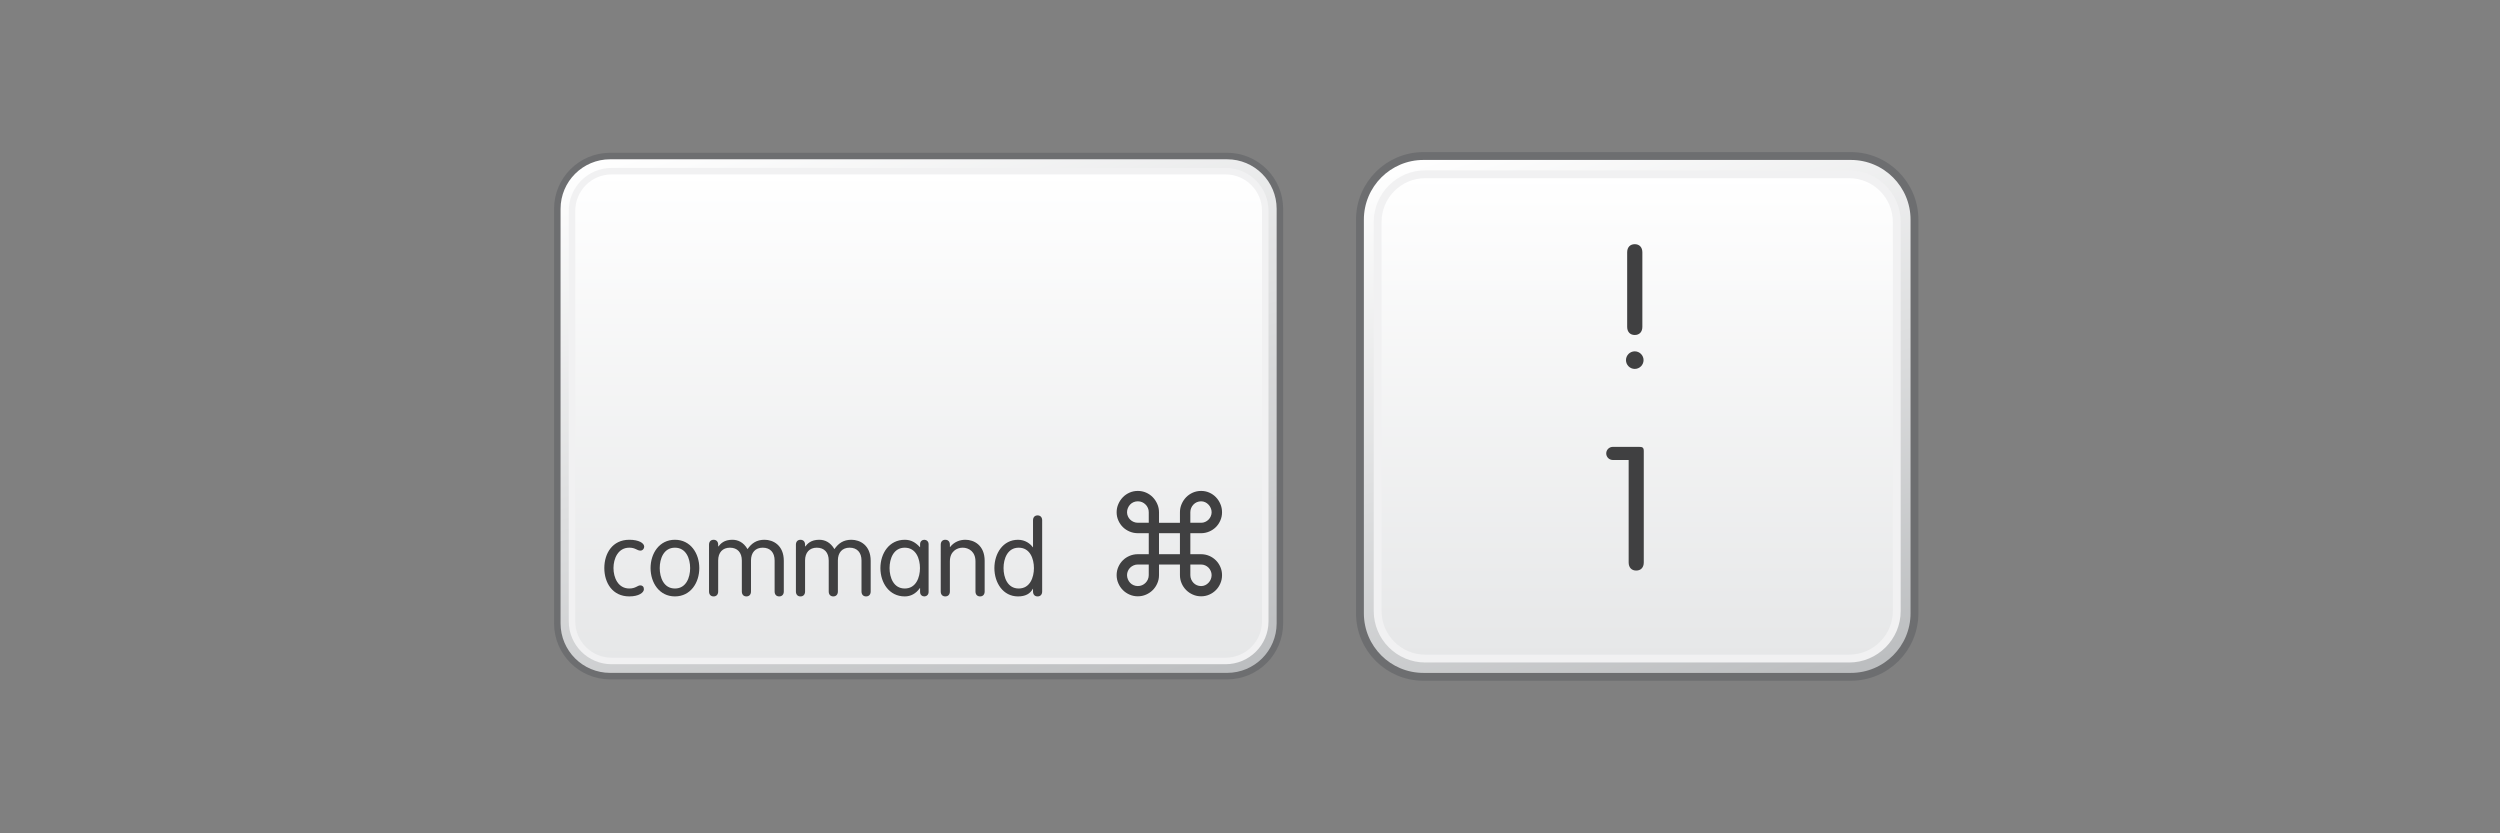 <?xml version="1.0" encoding="utf-8"?>
<!-- Generator: Adobe Illustrator 16.0.0, SVG Export Plug-In . SVG Version: 6.00 Build 0)  -->
<!DOCTYPE svg PUBLIC "-//W3C//DTD SVG 1.1//EN" "http://www.w3.org/Graphics/SVG/1.1/DTD/svg11.dtd">
<svg version="1.1" id="Layer_1" xmlns="http://www.w3.org/2000/svg" xmlns:xlink="http://www.w3.org/1999/xlink" x="0px" y="0px"
	 width="300px" height="100px" viewBox="0 0 300 100" enable-background="new 0 0 300 100" xml:space="preserve">
<rect x="0" y="0" width="300" height="100" fill="#808080" stroke="none"/>
<linearGradient id="SVGID_1_" gradientUnits="userSpaceOnUse" x1="98.263" y1="10.775" x2="122.205" y2="89.086">
	<stop  offset="0" style="stop-color:#FFFFFF"/>
	<stop  offset="1" style="stop-color:#BBBDBF"/>
</linearGradient>
<path fill="url(#SVGID_1_)" stroke="#6D6E70" stroke-width="0.781" stroke-linejoin="round" d="M153.588,74.796
	c0,3.511-2.838,6.34-6.337,6.34h-74.03c-3.504,0-6.343-2.829-6.343-6.34V25.062c0-3.498,2.839-6.339,6.343-6.339h74.03
	c3.499,0,6.337,2.841,6.337,6.339V74.796z"/>
<linearGradient id="SVGID_2_" gradientUnits="userSpaceOnUse" x1="110.236" y1="20.541" x2="110.236" y2="79.316">
	<stop  offset="0" style="stop-color:#FFFFFF"/>
	<stop  offset="1" style="stop-color:#E6E7E8"/>
</linearGradient>
<path fill="url(#SVGID_2_)" stroke="#F1F1F2" stroke-width="0.781" stroke-linejoin="round" d="M151.83,74.567
	c0,2.616-2.137,4.749-4.762,4.749H73.392c-2.619,0-4.75-2.133-4.75-4.749V25.3c0-2.628,2.13-4.759,4.75-4.759h73.677
	c2.625,0,4.762,2.131,4.762,4.759V74.567z"/>
<g>
	<path fill="#404041" d="M146.644,69.016c0,0.348-0.063,0.678-0.198,0.985c-0.131,0.312-0.309,0.58-0.534,0.806
		c-0.224,0.229-0.489,0.412-0.797,0.547c-0.305,0.137-0.632,0.204-0.983,0.204c-0.348,0-0.678-0.067-0.986-0.204
		c-0.312-0.135-0.58-0.318-0.809-0.547c-0.226-0.226-0.409-0.494-0.543-0.806c-0.134-0.308-0.202-0.638-0.202-0.985v-1.273h-2.512
		v1.273c0,0.348-0.067,0.678-0.205,0.985c-0.134,0.312-0.317,0.58-0.543,0.806c-0.226,0.229-0.498,0.412-0.806,0.547
		c-0.312,0.137-0.641,0.204-0.989,0.204c-0.348,0-0.677-0.067-0.989-0.204c-0.308-0.135-0.58-0.318-0.806-0.547
		c-0.226-0.226-0.409-0.494-0.543-0.806c-0.137-0.308-0.205-0.638-0.205-0.985c0-0.352,0.067-0.678,0.205-0.986
		c0.134-0.305,0.317-0.57,0.543-0.793c0.226-0.227,0.498-0.404,0.806-0.535c0.312-0.131,0.641-0.198,0.989-0.198h1.313v-2.521
		h-1.313c-0.348,0-0.677-0.068-0.989-0.199c-0.308-0.131-0.58-0.309-0.806-0.533c-0.226-0.224-0.409-0.489-0.543-0.797
		c-0.137-0.306-0.205-0.633-0.205-0.98c0-0.351,0.067-0.681,0.205-0.988c0.134-0.313,0.317-0.584,0.543-0.818
		c0.226-0.235,0.498-0.418,0.806-0.556c0.312-0.134,0.641-0.201,0.989-0.201c0.348,0,0.678,0.067,0.989,0.201
		c0.308,0.138,0.58,0.32,0.806,0.556c0.226,0.234,0.409,0.506,0.543,0.818c0.137,0.308,0.205,0.638,0.205,0.988v1.258h2.512v-1.258
		c0-0.351,0.067-0.681,0.202-0.988c0.134-0.313,0.317-0.584,0.543-0.818c0.229-0.235,0.497-0.418,0.809-0.556
		c0.308-0.134,0.638-0.201,0.986-0.201c0.351,0,0.678,0.067,0.983,0.201c0.308,0.138,0.573,0.32,0.797,0.556
		c0.226,0.234,0.403,0.506,0.534,0.818c0.135,0.308,0.198,0.638,0.198,0.988c0,0.342-0.063,0.666-0.198,0.971
		c-0.131,0.309-0.312,0.574-0.537,0.803c-0.229,0.227-0.494,0.406-0.803,0.537s-0.632,0.199-0.974,0.199h-1.291v2.521h1.291
		c0.342,0,0.666,0.067,0.974,0.198s0.573,0.312,0.803,0.541c0.226,0.226,0.406,0.494,0.537,0.799
		C146.58,68.347,146.644,68.67,146.644,69.016z M137.85,61.473c0-0.186-0.03-0.357-0.101-0.513
		c-0.067-0.159-0.162-0.299-0.284-0.418c-0.119-0.119-0.256-0.217-0.415-0.284c-0.159-0.066-0.33-0.101-0.513-0.101
		c-0.177,0-0.348,0.034-0.506,0.101c-0.162,0.067-0.299,0.165-0.412,0.284s-0.205,0.259-0.271,0.418
		c-0.067,0.155-0.104,0.327-0.104,0.513c0,0.171,0.037,0.33,0.104,0.485c0.067,0.153,0.159,0.287,0.277,0.399
		c0.116,0.117,0.253,0.205,0.412,0.272c0.156,0.069,0.324,0.101,0.5,0.101h1.313V61.473z M137.85,67.742h-1.313
		c-0.177,0-0.345,0.033-0.5,0.101c-0.159,0.07-0.296,0.159-0.412,0.272c-0.119,0.115-0.21,0.25-0.277,0.408
		c-0.067,0.156-0.104,0.318-0.104,0.492c0,0.176,0.037,0.344,0.104,0.506c0.067,0.159,0.159,0.303,0.271,0.422
		s0.25,0.217,0.412,0.283c0.159,0.067,0.33,0.102,0.506,0.102c0.184,0,0.354-0.034,0.513-0.102c0.159-0.066,0.296-0.164,0.415-0.283
		c0.122-0.119,0.217-0.263,0.284-0.422c0.07-0.162,0.101-0.33,0.101-0.506V67.742z M141.592,63.982h-2.512v2.521h2.512V63.982z
		 M145.395,61.473c0-0.18-0.036-0.348-0.104-0.504c-0.066-0.155-0.158-0.295-0.271-0.414c-0.113-0.123-0.247-0.217-0.4-0.291
		c-0.152-0.072-0.317-0.106-0.488-0.106c-0.177,0-0.345,0.034-0.507,0.101c-0.159,0.067-0.296,0.165-0.409,0.284
		c-0.116,0.119-0.208,0.259-0.275,0.418c-0.067,0.155-0.101,0.327-0.101,0.513v1.258h1.291c0.171,0,0.336-0.031,0.488-0.101
		c0.153-0.067,0.287-0.155,0.4-0.272c0.113-0.112,0.205-0.246,0.271-0.399C145.358,61.803,145.395,61.644,145.395,61.473z
		 M145.395,69.016c0-0.174-0.036-0.336-0.104-0.492c-0.066-0.158-0.158-0.293-0.271-0.408c-0.113-0.113-0.247-0.202-0.4-0.272
		c-0.152-0.067-0.317-0.101-0.488-0.101h-1.291v1.273c0,0.176,0.034,0.344,0.101,0.506c0.067,0.159,0.159,0.303,0.275,0.422
		c0.113,0.119,0.25,0.217,0.409,0.283c0.162,0.067,0.33,0.102,0.507,0.102c0.171,0,0.336-0.034,0.488-0.107
		c0.153-0.07,0.287-0.168,0.4-0.29c0.113-0.119,0.205-0.259,0.271-0.415C145.358,69.359,145.395,69.191,145.395,69.016z"/>
</g>
<g>
	<path fill="#404041" d="M75.516,64.772c1.123,0,1.789,0.388,1.789,0.837c0,0.223-0.189,0.463-0.452,0.463
		c-0.424,0-0.586-0.351-1.337-0.351c-1.361,0-1.899,1.325-1.899,2.448s0.538,2.451,1.899,2.451c0.775,0,0.977-0.376,1.325-0.376
		c0.25,0,0.427,0.161,0.427,0.461c0,0.412-0.614,0.864-1.752,0.864c-2.024,0-2.998-1.64-2.998-3.4
		C72.519,66.408,73.492,64.772,75.516,64.772z"/>
	<path fill="#404041" d="M80.992,64.772c1.874,0,2.924,1.636,2.924,3.397c0,1.761-1.05,3.4-2.924,3.4s-2.924-1.64-2.924-3.4
		C78.068,66.408,79.118,64.772,80.992,64.772z M80.992,70.621c1.349,0,1.825-1.328,1.825-2.451s-0.476-2.448-1.825-2.448
		s-1.825,1.325-1.825,2.448S79.643,70.621,80.992,70.621z"/>
	<path fill="#404041" d="M89.019,67.257c0-0.949-0.525-1.535-1.425-1.535c-0.888,0-1.413,0.586-1.413,1.535v3.724
		c0,0.363-0.214,0.59-0.549,0.59c-0.336,0-0.549-0.227-0.549-0.59v-5.622c0-0.363,0.213-0.586,0.549-0.586
		c0.335,0,0.549,0.223,0.549,0.586v0.198l0.024,0.024c0.263-0.335,0.678-0.809,1.676-0.809c0.65,0,1.325,0.274,1.822,1.123
		c0.488-0.698,1.074-1.123,2.039-1.123c1.026,0,2.314,0.649,2.314,2.524v3.684c0,0.363-0.214,0.59-0.553,0.59
		s-0.549-0.227-0.549-0.59v-3.724c0-0.949-0.525-1.535-1.425-1.535c-0.885,0-1.41,0.586-1.41,1.535v3.724
		c0,0.363-0.214,0.59-0.549,0.59c-0.339,0-0.55-0.227-0.55-0.59V67.257z"/>
	<path fill="#404041" d="M99.446,67.257c0-0.949-0.525-1.535-1.425-1.535c-0.888,0-1.413,0.586-1.413,1.535v3.724
		c0,0.363-0.214,0.59-0.55,0.59c-0.335,0-0.549-0.227-0.549-0.59v-5.622c0-0.363,0.214-0.586,0.549-0.586
		c0.336,0,0.55,0.223,0.55,0.586v0.198l0.024,0.024c0.262-0.335,0.677-0.809,1.676-0.809c0.65,0,1.324,0.274,1.822,1.123
		c0.489-0.698,1.075-1.123,2.039-1.123c1.026,0,2.313,0.649,2.313,2.524v3.684c0,0.363-0.213,0.59-0.552,0.59
		s-0.549-0.227-0.549-0.59v-3.724c0-0.949-0.525-1.535-1.425-1.535c-0.885,0-1.41,0.586-1.41,1.535v3.724
		c0,0.363-0.214,0.59-0.55,0.59c-0.339,0-0.549-0.227-0.549-0.59V67.257z"/>
	<path fill="#404041" d="M111.432,71.033c0,0.385-0.299,0.537-0.51,0.537c-0.226,0-0.513-0.152-0.513-0.537v-0.465h-0.024
		c-0.476,0.675-1.102,1.002-1.813,1.002c-1.874,0-2.924-1.64-2.924-3.4c0-1.762,1.05-3.397,2.924-3.397
		c0.763,0,1.3,0.323,1.813,0.886h0.024v-0.352c0-0.385,0.287-0.534,0.513-0.534c0.211,0,0.51,0.149,0.51,0.534V71.033z
		 M108.572,70.621c1.349,0,1.825-1.328,1.825-2.451s-0.476-2.448-1.825-2.448s-1.825,1.325-1.825,2.448
		S107.223,70.621,108.572,70.621z"/>
	<path fill="#404041" d="M112.888,65.358c0-0.363,0.21-0.586,0.549-0.586c0.336,0,0.549,0.223,0.549,0.586v0.263l0.024,0.024
		c0.489-0.626,1.172-0.873,1.838-0.873c1.025,0,2.311,0.649,2.311,2.524v3.684c0,0.363-0.211,0.59-0.55,0.59
		c-0.338,0-0.552-0.227-0.552-0.59v-3.623c0-1.162-0.812-1.636-1.535-1.636c-0.724,0-1.536,0.474-1.536,1.636v3.623
		c0,0.363-0.213,0.59-0.549,0.59c-0.339,0-0.549-0.227-0.549-0.59V65.358z"/>
	<path fill="#404041" d="M123.962,70.657h-0.024c-0.314,0.599-0.903,0.913-1.776,0.913c-1.801,0-2.835-1.64-2.835-3.4
		c0-1.762,1.035-3.397,2.835-3.397c0.873,0,1.486,0.485,1.776,0.897h0.024v-3.235c0-0.36,0.21-0.589,0.549-0.589
		c0.336,0,0.549,0.229,0.549,0.589v8.546c0,0.363-0.213,0.59-0.549,0.59c-0.339,0-0.549-0.227-0.549-0.59V70.657z M122.247,65.722
		c-1.349,0-1.822,1.325-1.822,2.448s0.473,2.451,1.822,2.451c1.352,0,1.825-1.328,1.825-2.451S123.599,65.722,122.247,65.722z"/>
</g>
<linearGradient id="SVGID_3_" gradientUnits="userSpaceOnUse" x1="185.438" y1="13.904" x2="207.491" y2="86.039">
	<stop  offset="0" style="stop-color:#FFFFFF"/>
	<stop  offset="1" style="stop-color:#BBBDBF"/>
</linearGradient>
<path fill="url(#SVGID_3_)" stroke="#6D6E70" stroke-width="0.941" stroke-linejoin="round" d="M229.736,73.587
	c0,4.226-3.417,7.632-7.635,7.632l-51.278,0c-4.219,0-7.629-3.406-7.629-7.632V26.355c0-4.211,3.41-7.632,7.629-7.632h51.278
	c4.218,0,7.635,3.421,7.635,7.633V73.587z"/>
<linearGradient id="SVGID_4_" gradientUnits="userSpaceOnUse" x1="196.466" y1="20.913" x2="196.466" y2="79.029">
	<stop  offset="0" style="stop-color:#FFFFFF"/>
	<stop  offset="1" style="stop-color:#E6E7E8"/>
</linearGradient>
<path fill="url(#SVGID_4_)" stroke="#F1F1F2" stroke-width="0.941" stroke-linejoin="round" d="M227.613,73.315
	c0,3.146-2.565,5.714-5.726,5.714l-50.852,0c-3.16,0-5.718-2.568-5.718-5.714V26.642c0-3.164,2.558-5.729,5.718-5.729l50.852,0
	c3.16,0,5.726,2.564,5.726,5.729V73.315z"/>
<g>
	<g>
		<path fill="#404041" d="M195.438,55.198h-1.904c-0.434,0-0.786-0.353-0.786-0.786c0-0.434,0.353-0.787,0.786-0.787h3.16
			c0.353,0,0.559,0.041,0.559,0.496v13.373c0,0.603-0.35,0.974-0.908,0.974c-0.558,0-0.906-0.371-0.906-0.974V55.198z"/>
	</g>
	<g>
		<path fill="#404041" d="M196.172,42.161c0.58,0,1.055,0.478,1.055,1.054c0,0.577-0.475,1.055-1.055,1.055
			c-0.581,0-1.055-0.478-1.055-1.055C195.117,42.638,195.591,42.161,196.172,42.161z M195.26,30.276
			c0-0.602,0.354-0.974,0.912-0.974s0.911,0.372,0.911,0.974v8.949c0,0.599-0.353,0.974-0.911,0.974s-0.912-0.375-0.912-0.974
			V30.276z"/>
	</g>
</g>
</svg>
